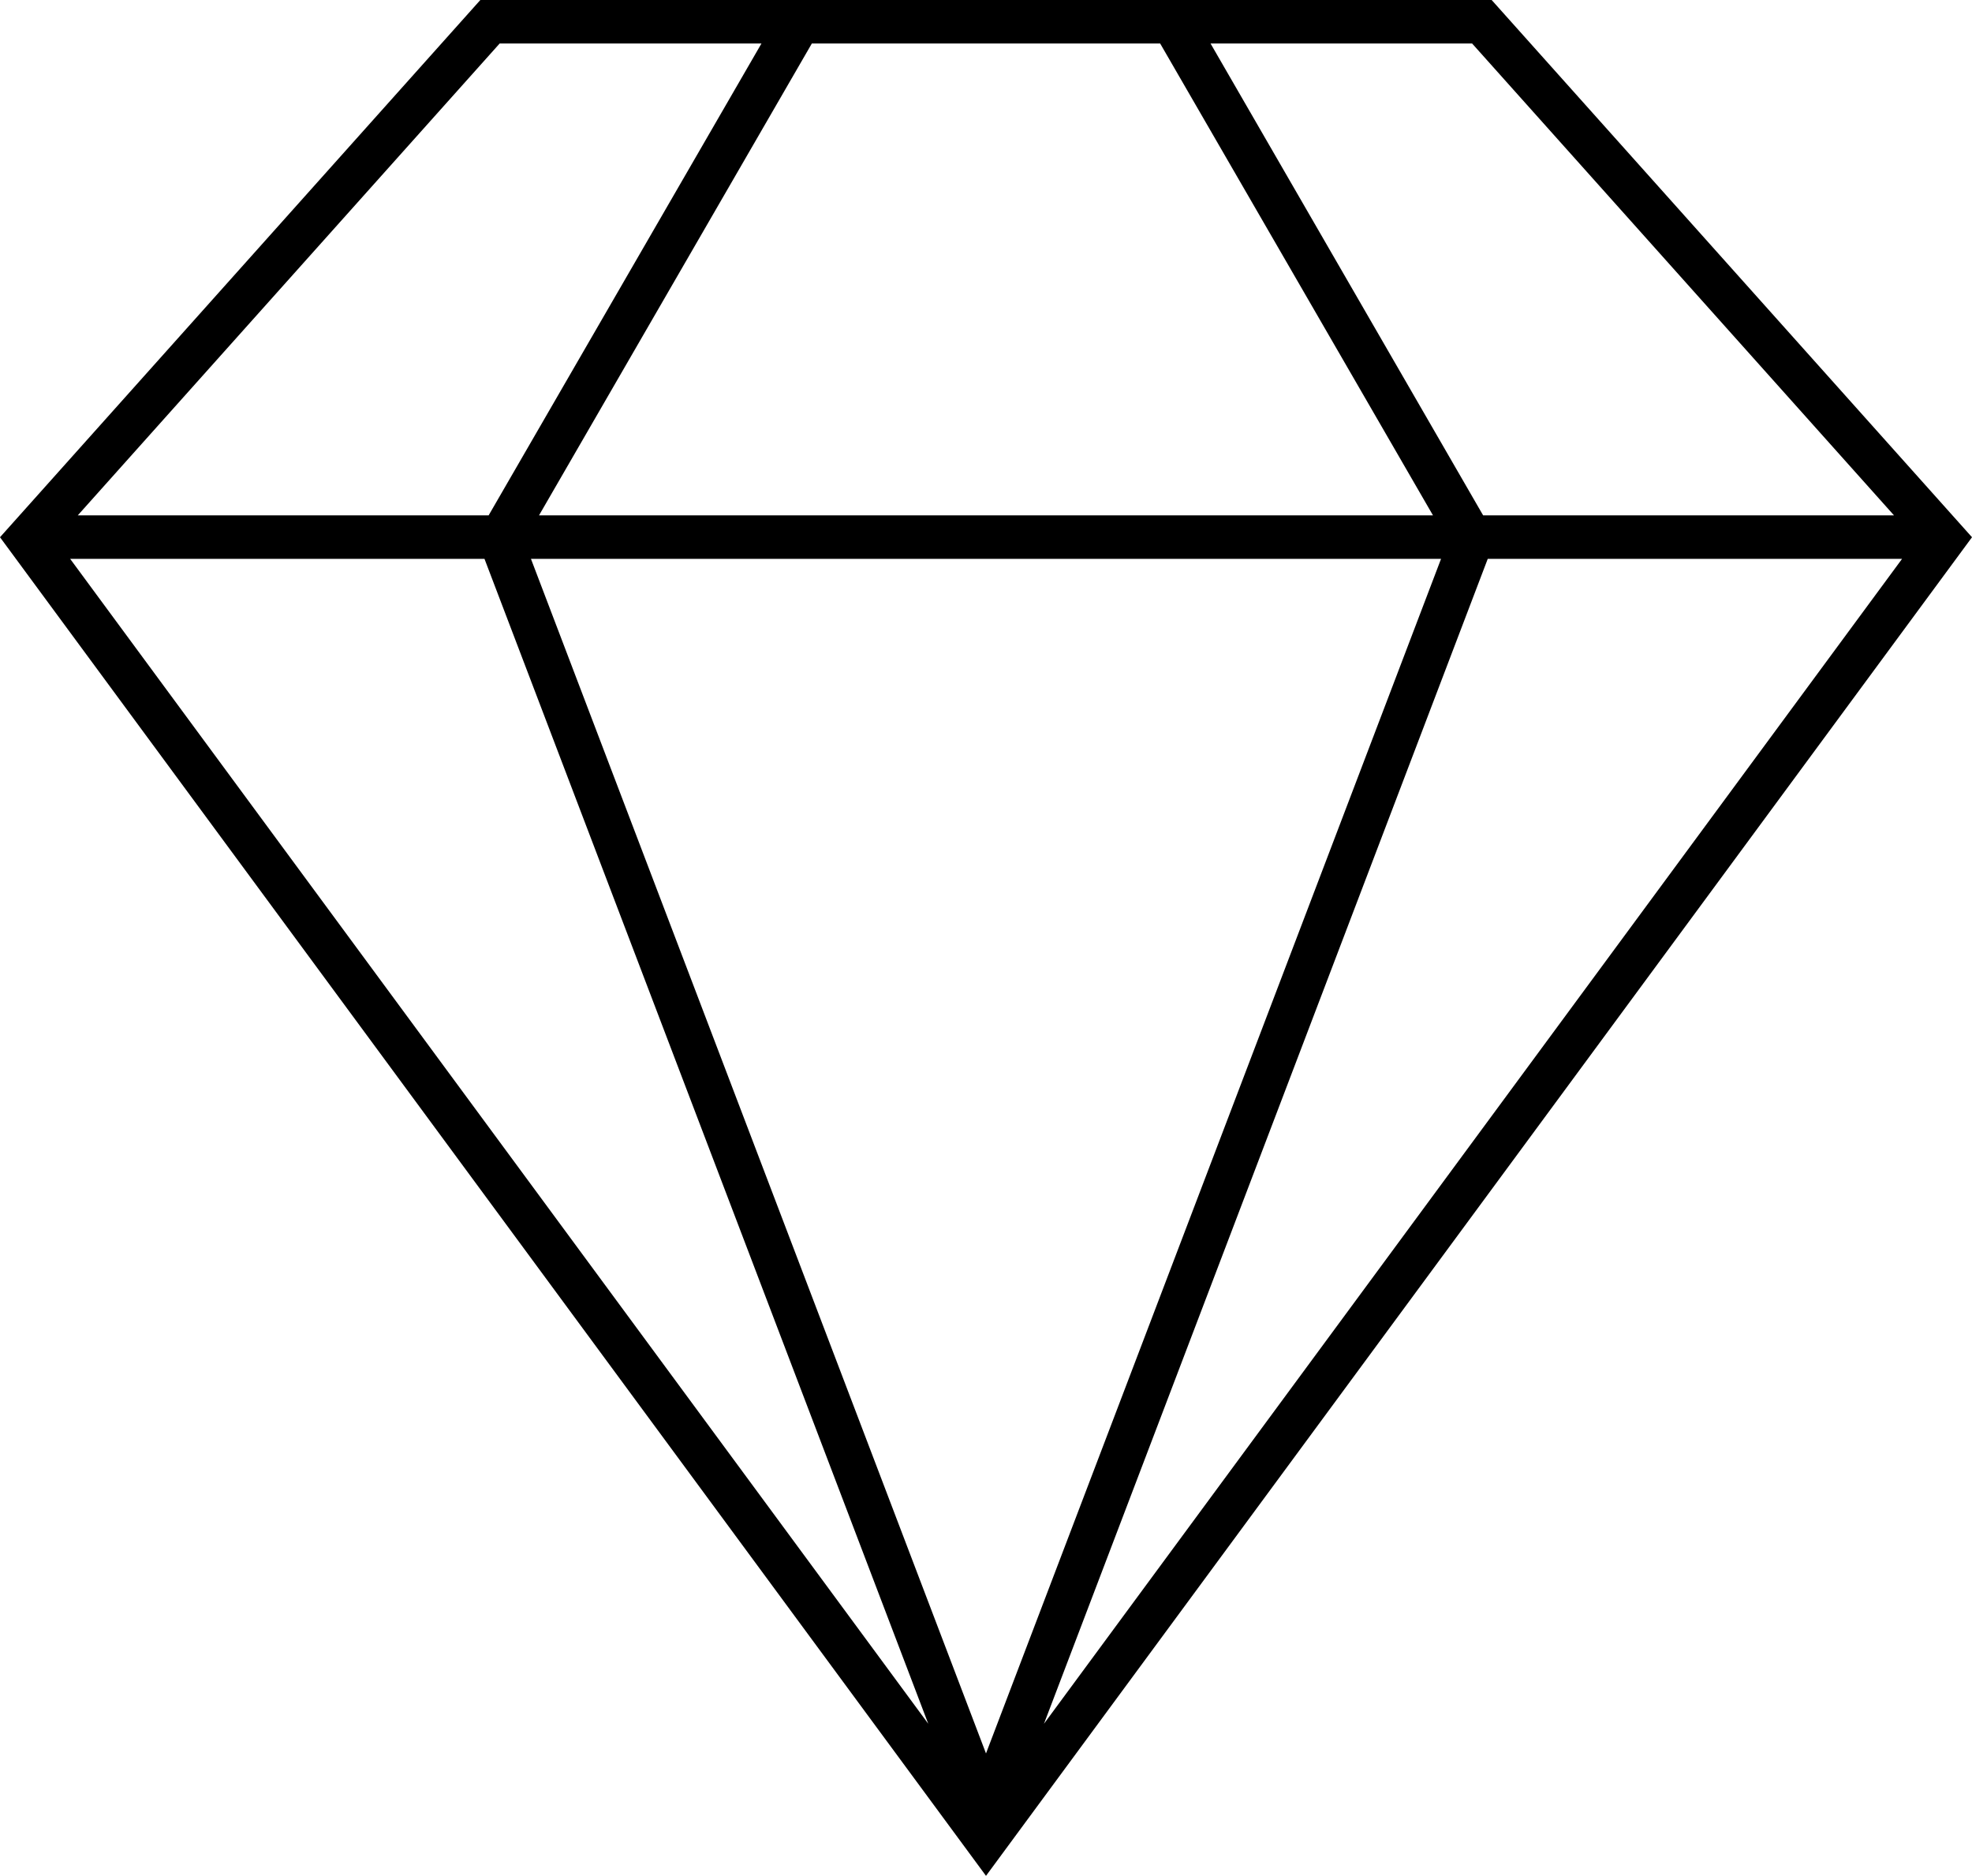 <svg xmlns="http://www.w3.org/2000/svg" id="Calque_2" viewBox="0 0 85.72 81.53"><g id="Calque_1-2"><path d="M64.84,0H20.88L0,23.35l42.86,58.18h0L85.72,23.35,64.84,0Zm-.85,1.89l18.34,20.51h-17.86L52.62,1.89h11.38Zm-13.56,0l11.86,20.51H23.43L35.29,1.89h15.14Zm-28.71,0h11.38l-11.86,20.51H3.38L21.72,1.89ZM3.05,24.29H21.06l19.29,50.63L3.05,24.29Zm39.81,51.92L23.08,24.29H62.64l-19.78,51.92Zm2.52-1.29l19.29-50.63h18.01l-37.3,50.63Z"></path></g></svg>